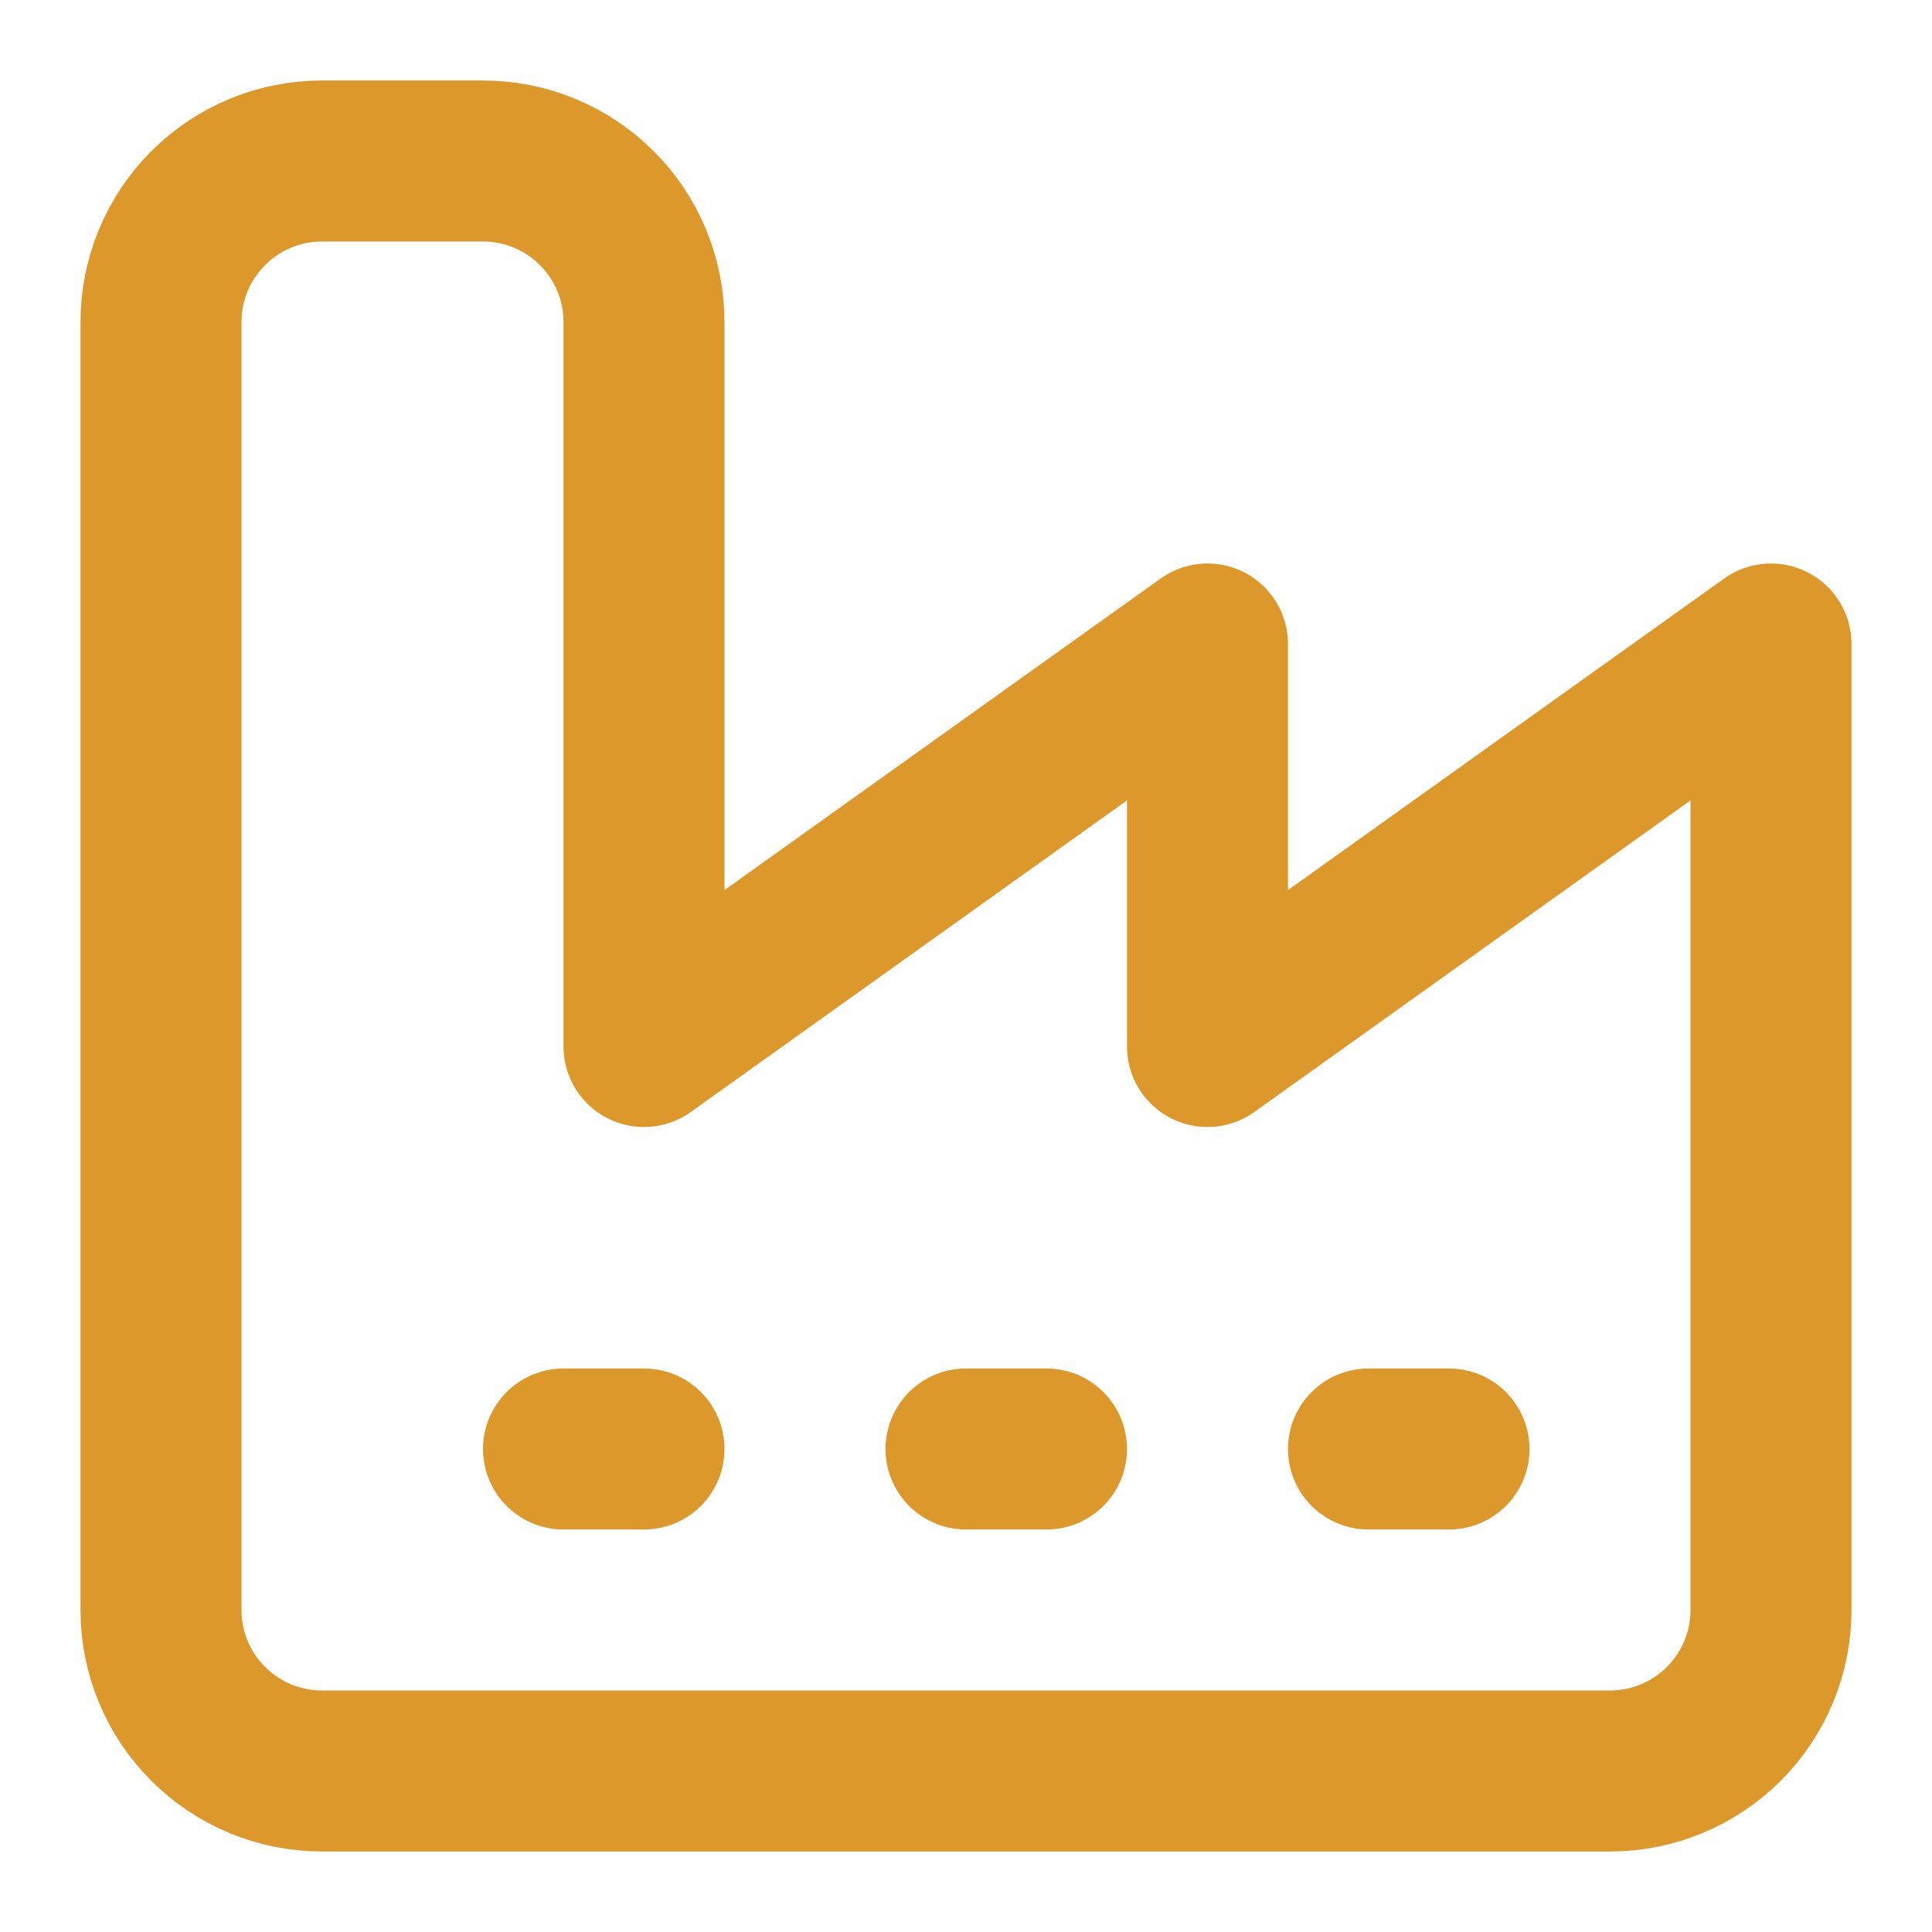 <svg xmlns="http://www.w3.org/2000/svg" width="48" height="48" viewBox="0 0 48 48" fill="none">
  <path d="M4 40C4 41.061 4.421 42.078 5.172 42.828C5.922 43.579 6.939 44 8 44H40C41.061 44 42.078 43.579 42.828 42.828C43.579 42.078 44 41.061 44 40V16L30 26V16L16 26V8C16 6.939 15.579 5.922 14.828 5.172C14.078 4.421 13.061 4 12 4H8C6.939 4 5.922 4.421 5.172 5.172C4.421 5.922 4 6.939 4 8V40Z" stroke="#dc982b" stroke-width="4" stroke-linecap="round" stroke-linejoin="round"></path>
  <path d="M34 36H36" stroke="#dc982b" stroke-width="4" stroke-linecap="round" stroke-linejoin="round"></path>
  <path d="M24 36H26" stroke="#dc982b" stroke-width="4" stroke-linecap="round" stroke-linejoin="round"></path>
  <path d="M14 36H16" stroke="#dc982b" stroke-width="4" stroke-linecap="round" stroke-linejoin="round"></path>
</svg>
